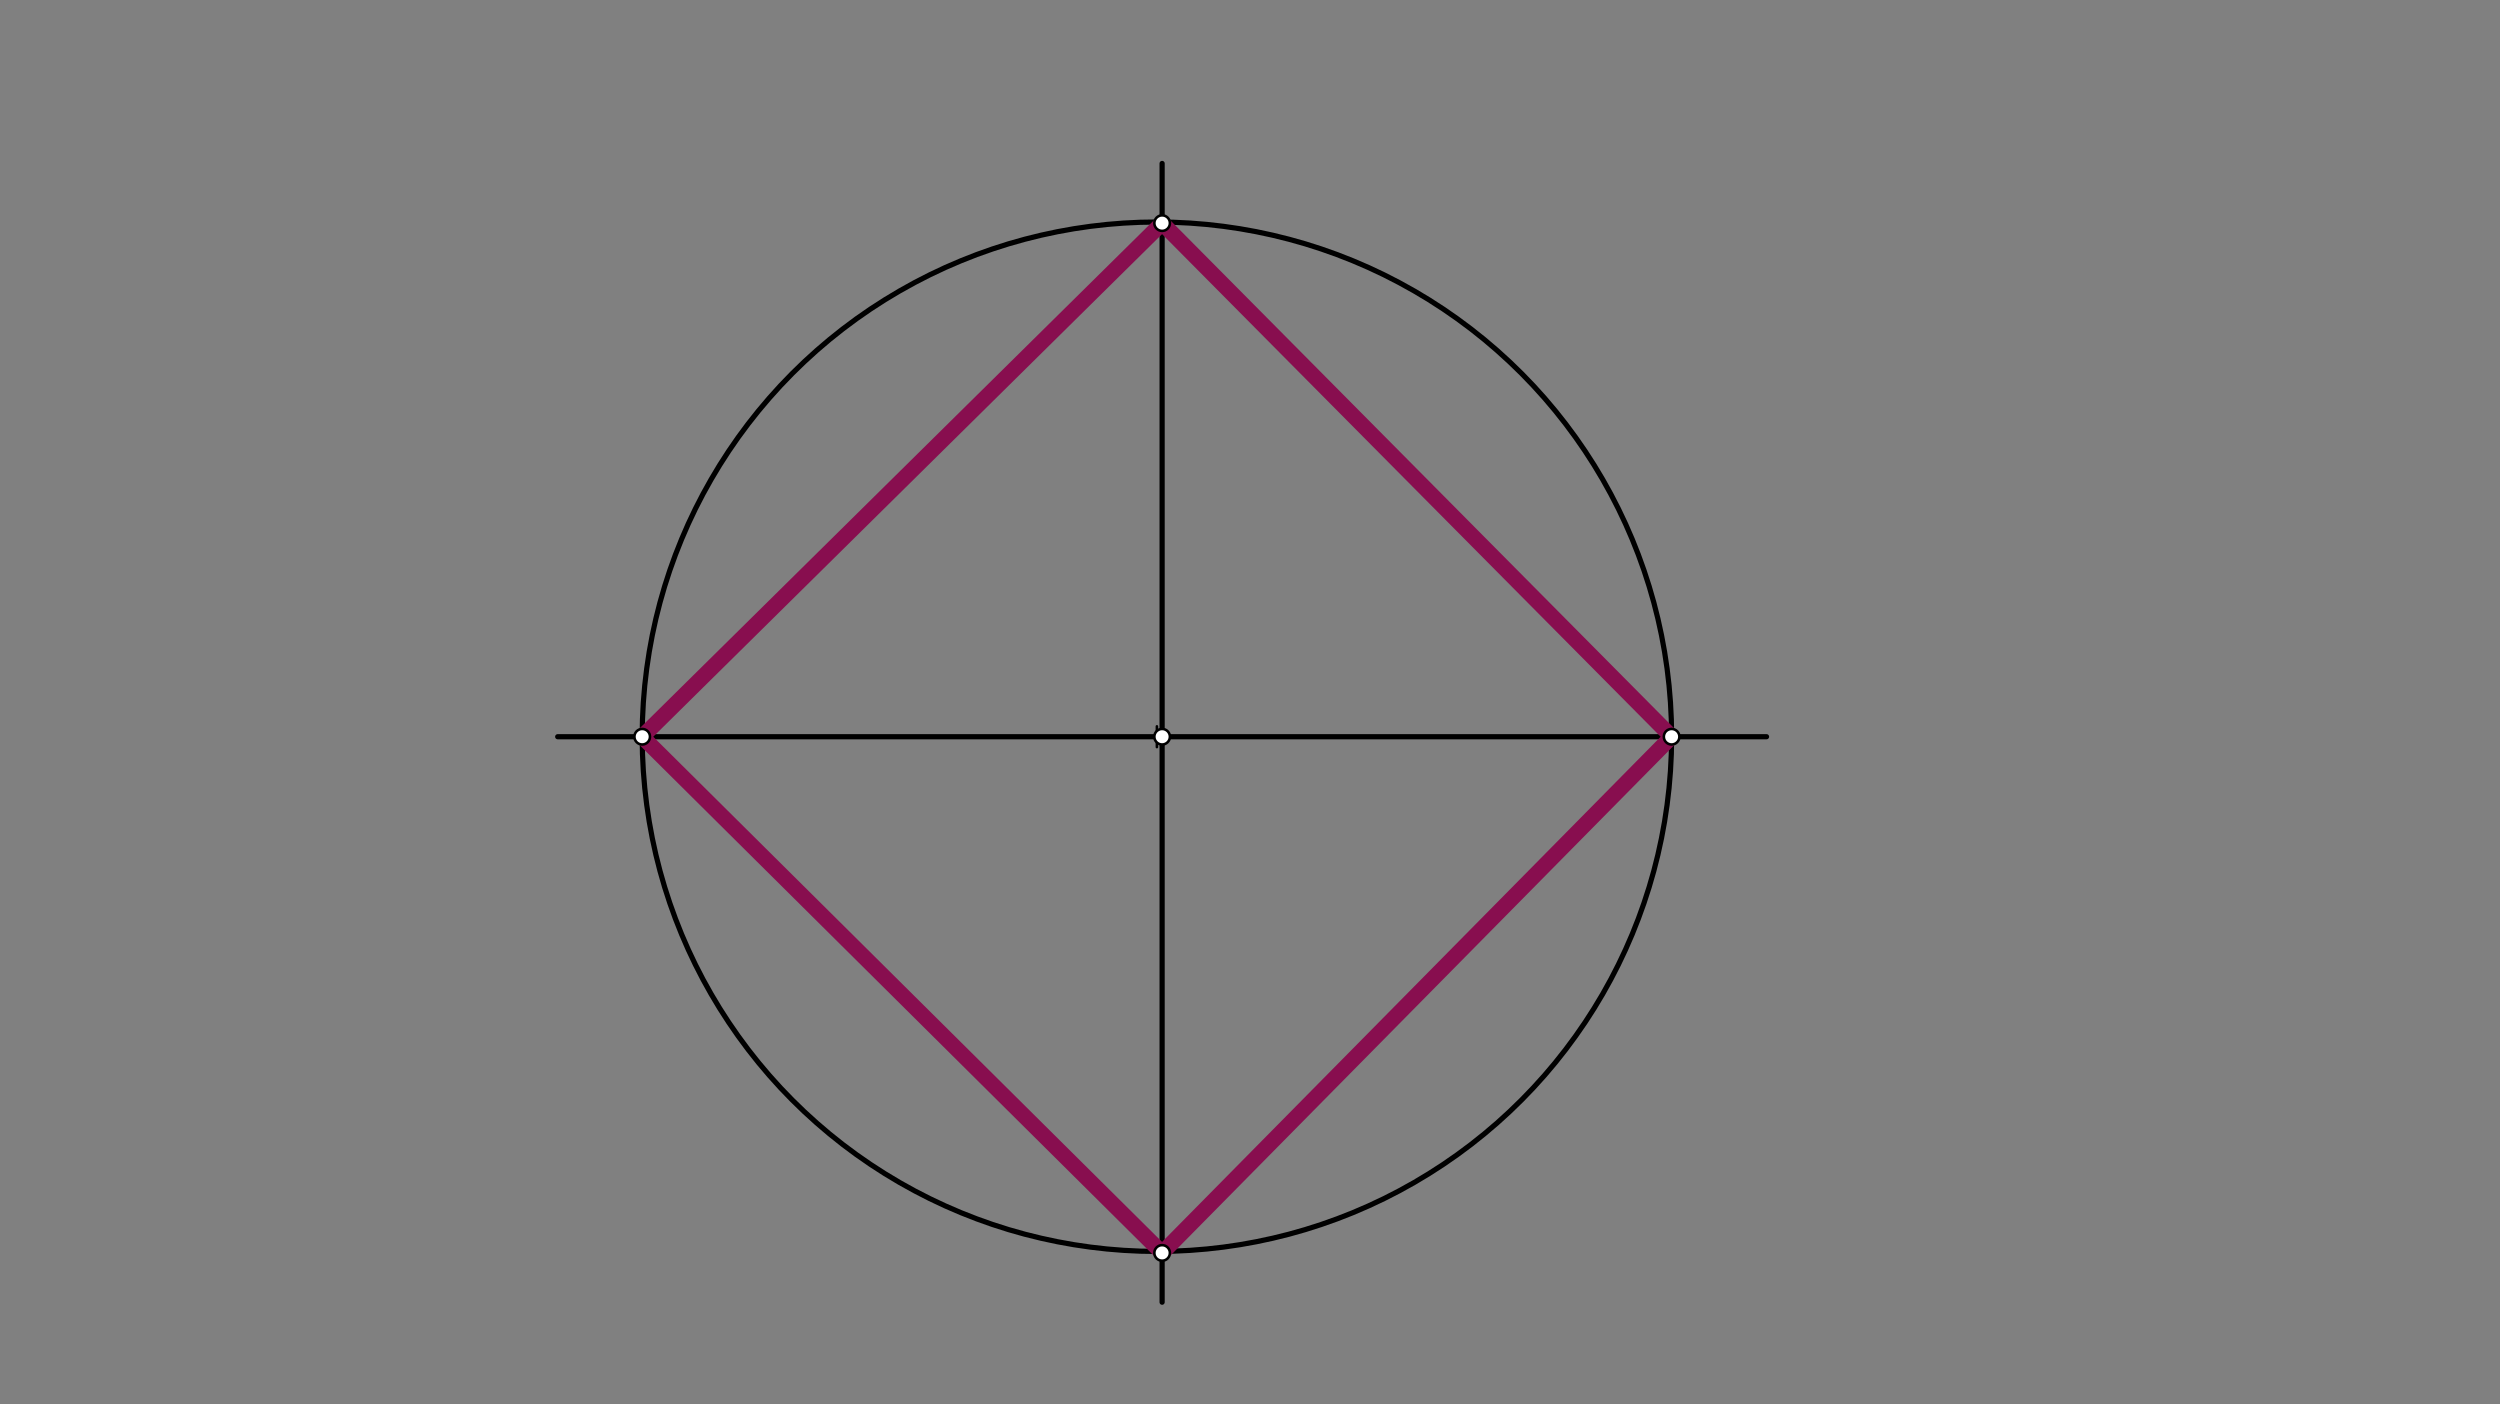 <svg xmlns="http://www.w3.org/2000/svg" class="svg--816" height="100%" preserveAspectRatio="xMidYMid meet" viewBox="0 0 963.78 541.417" width="100%"><rect x="0" y="0" width="963.78" height="541.417" fill="#808080" stroke="none"/><defs><marker id="marker-arrow" markerHeight="16" markerUnits="userSpaceOnUse" markerWidth="24" orient="auto-start-reverse" refX="24" refY="4" viewBox="0 0 24 8"><path d="M 0 0 L 24 4 L 0 8 z" stroke="inherit"></path></marker></defs><g class="aux-layer--949"></g><g class="main-layer--75a"><g class="element--733"><g class="center--a87"><line x1="442" y1="284.016" x2="450" y2="284.016" stroke="#000000" stroke-width="1" stroke-linecap="round"></line><line x1="446" y1="280.016" x2="446" y2="288.016" stroke="#000000" stroke-width="1" stroke-linecap="round"></line><circle class="hit--87b" cx="446" cy="284.016" r="4" stroke="none" fill="transparent"></circle></g><circle cx="446" cy="284.016" fill="none" r="198.425" stroke="#000000" stroke-dasharray="none" stroke-width="2"></circle></g><g class="element--733"><line stroke="#000000" stroke-dasharray="none" stroke-linecap="round" stroke-width="2" x1="681.019" x2="215" y1="284.016" y2="284.016"></line></g><g class="element--733"><line stroke="#000000" stroke-dasharray="none" stroke-linecap="round" stroke-width="2" x1="448.01" x2="448.01" y1="63.016" y2="502.016"></line></g><g class="element--733"><line stroke="#880E4F" stroke-dasharray="none" stroke-linecap="round" stroke-width="6" x1="448.01" x2="247.575" y1="86.016" y2="284.016"></line></g><g class="element--733"><line stroke="#880E4F" stroke-dasharray="none" stroke-linecap="round" stroke-width="6" x1="247.575" x2="448.01" y1="284.016" y2="483.016"></line></g><g class="element--733"><line stroke="#880E4F" stroke-dasharray="none" stroke-linecap="round" stroke-width="6" x1="448.01" x2="644.425" y1="483.016" y2="284.016"></line></g><g class="element--733"><line stroke="#880E4F" stroke-dasharray="none" stroke-linecap="round" stroke-width="6" x1="644.425" x2="448.01" y1="284.016" y2="86.016"></line></g><g class="element--733"><circle cx="448.01" cy="284.016" r="3" stroke="#000000" stroke-width="1" fill="#ffffff"></circle>}</g><g class="element--733"><circle cx="247.575" cy="284.016" r="3" stroke="#000000" stroke-width="1" fill="#ffffff"></circle>}</g><g class="element--733"><circle cx="644.425" cy="284.016" r="3" stroke="#000000" stroke-width="1" fill="#ffffff"></circle>}</g><g class="element--733"><circle cx="448.01" cy="86.016" r="3" stroke="#000000" stroke-width="1" fill="#ffffff"></circle>}</g><g class="element--733"><circle cx="448.01" cy="483.016" r="3" stroke="#000000" stroke-width="1" fill="#ffffff"></circle>}</g></g><g class="snaps-layer--ac6"></g><g class="temp-layer--52d"></g></svg>